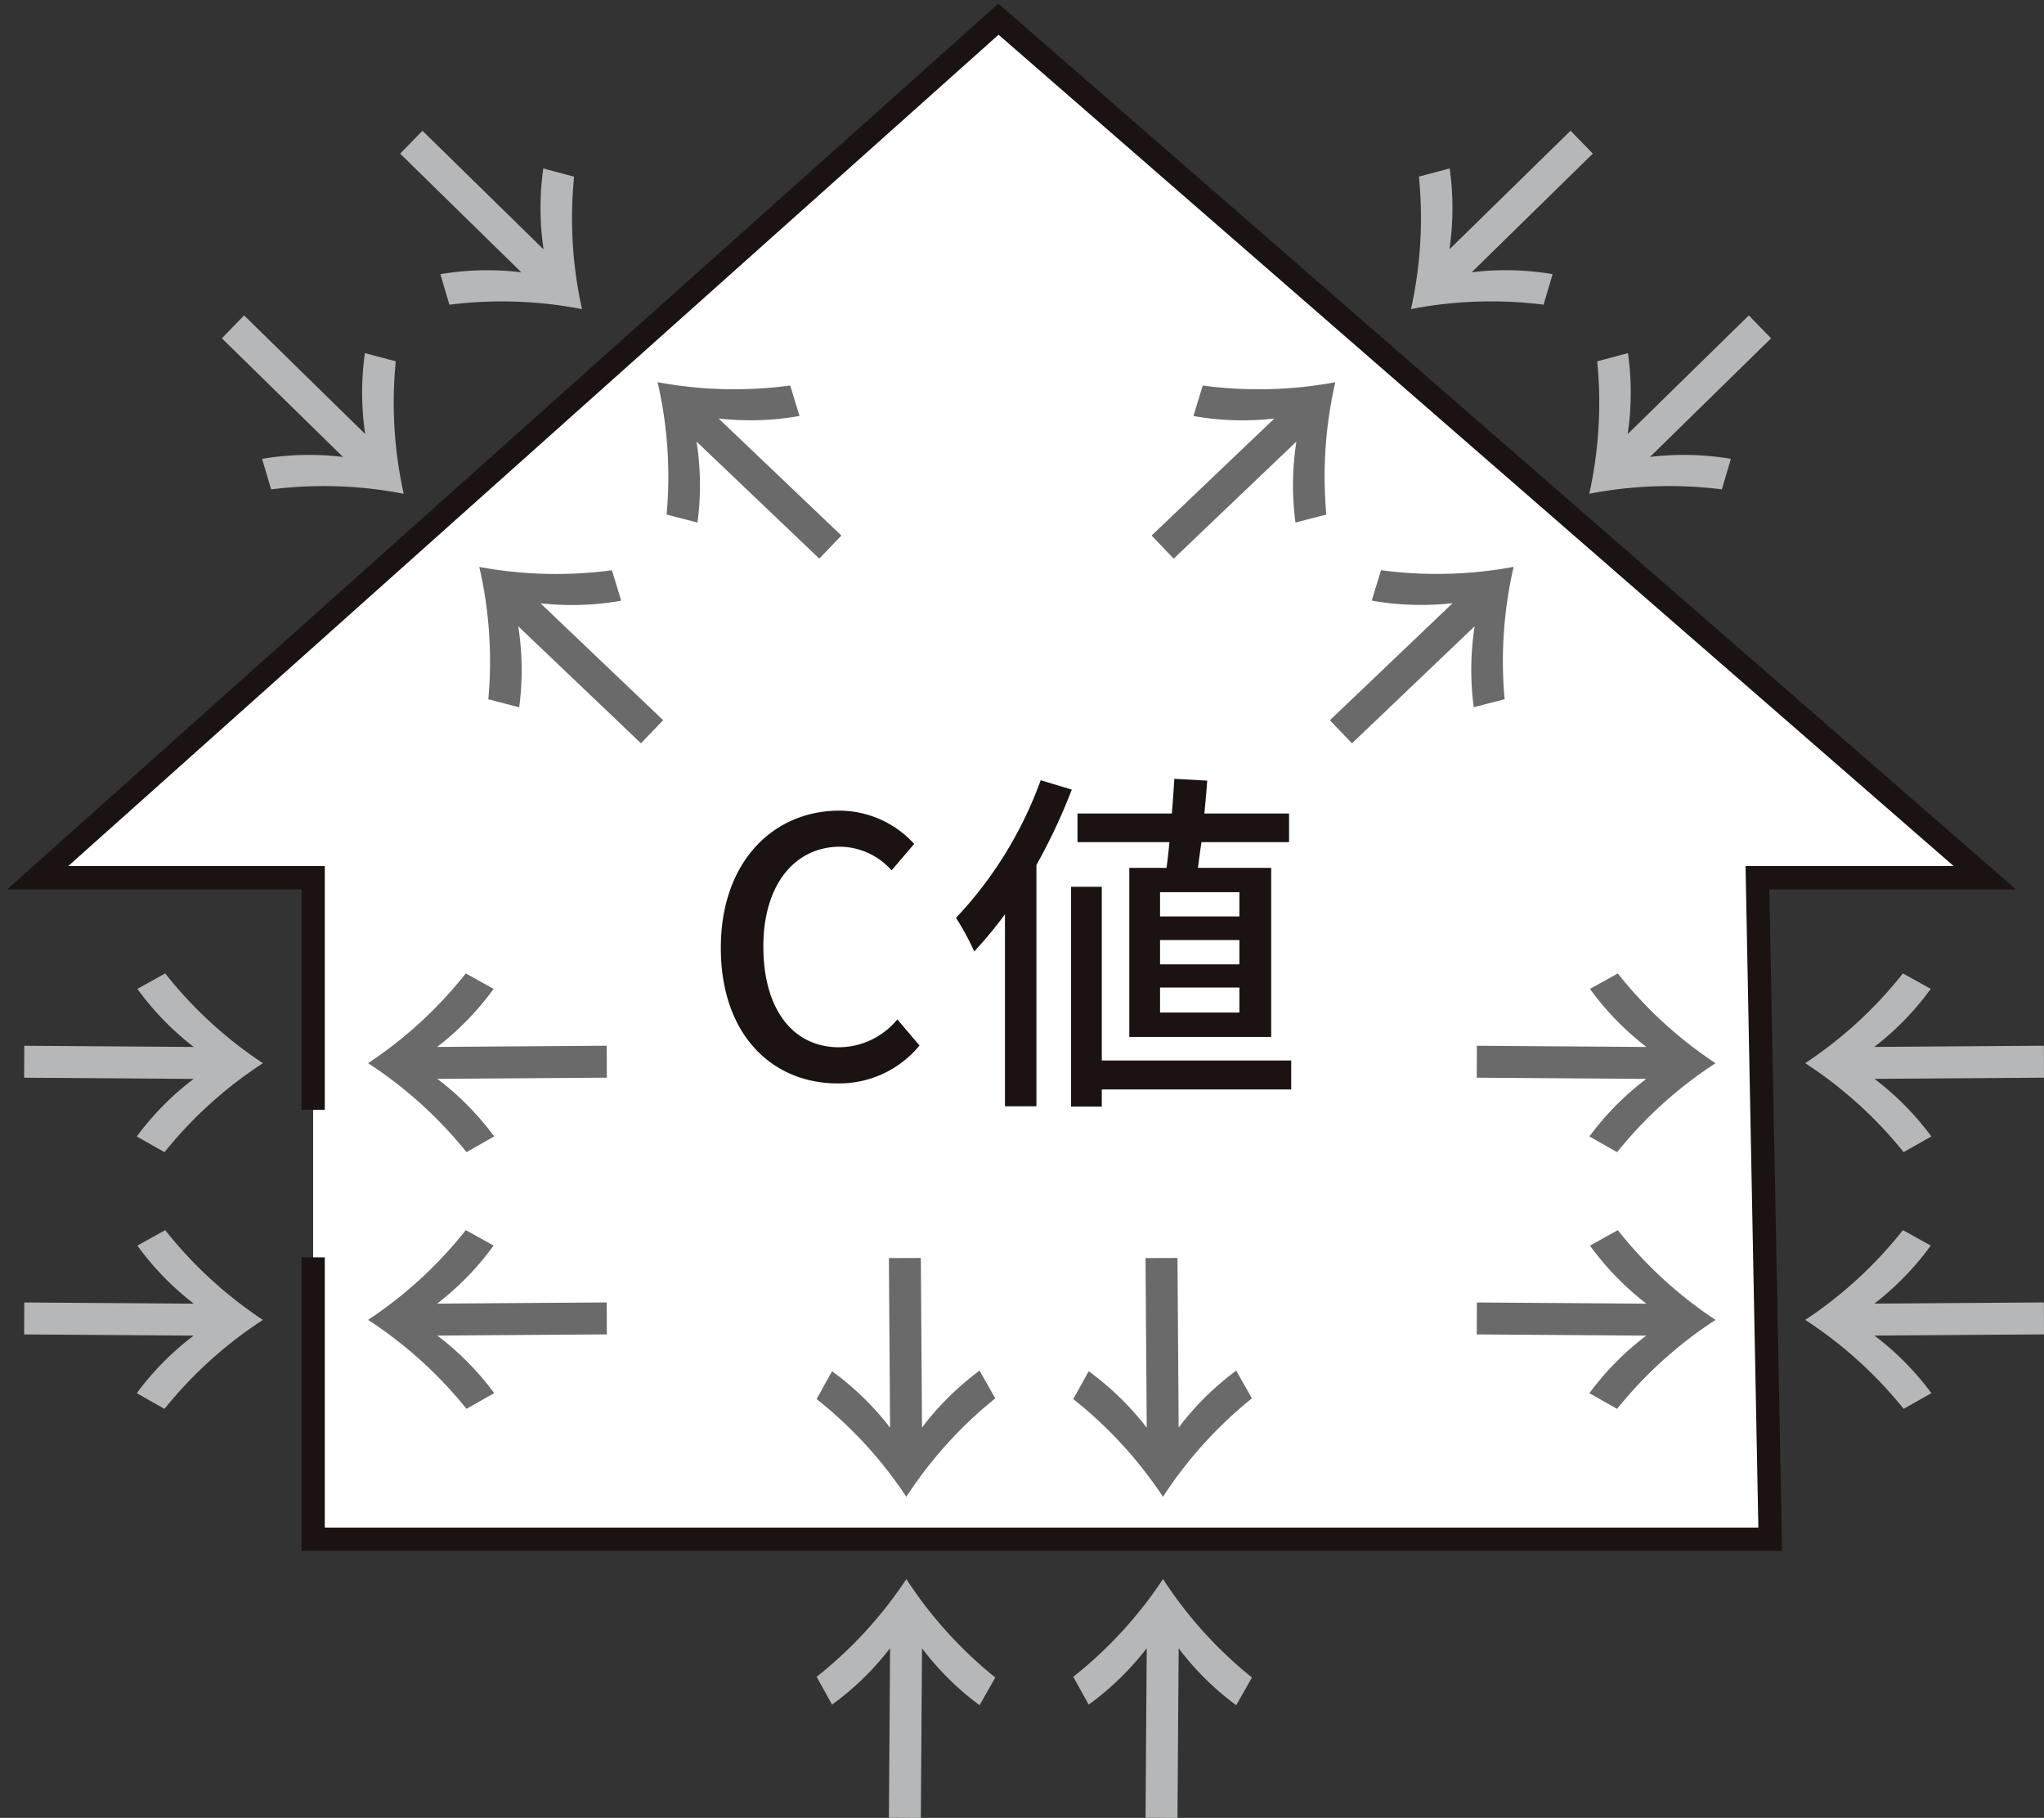 <svg id="グループ_190054" data-name="グループ 190054" xmlns="http://www.w3.org/2000/svg" xmlns:xlink="http://www.w3.org/1999/xlink" width="172.137" height="153.057" viewBox="0 0 172.137 153.057">
  <rect x="0" y="0" width="172.137" height="153.057" fill="#333333" stroke="none"/>
  <defs>
    <clipPath id="clip-path">
      <rect id="長方形_4825" data-name="長方形 4825" width="172.137" height="153.057" fill="none"/>
    </clipPath>
  </defs>
  <path id="パス_23495" data-name="パス 23495" d="M148.48,129.285H25.766V73.592H2.572L83.482,1.309l83.067,72.284H147.4Z" transform="translate(0.604 0.308)" fill="#fff"/>
  <g id="グループ_189217" data-name="グループ 189217" transform="translate(0 0)">
    <g id="グループ_189216" data-name="グループ 189216" clip-path="url(#clip-path)">
      <path id="パス_23496" data-name="パス 23496" d="M25.766,93.13V73.592H2.571L83.482,1.308,166.55,73.592H147.4l1.078,55.693H25.766V105.554" transform="translate(0.604 0.307)" fill="none" stroke="#1a1311" stroke-miterlimit="10" stroke-width="1.963"/>
      <path id="パス_23497" data-name="パス 23497" d="M49.153,66.82c0-7.222,4.394-11.556,9.992-11.556a8.539,8.539,0,0,1,6.29,2.8l-1.9,2.227A5.888,5.888,0,0,0,59.206,58.3c-3.822,0-6.471,3.19-6.471,8.4,0,5.266,2.468,8.486,6.38,8.486a6.407,6.407,0,0,0,4.905-2.347l1.866,2.2a8.746,8.746,0,0,1-6.891,3.19c-5.567,0-9.842-4.153-9.842-11.407" transform="translate(11.551 12.987)" fill="#1a1311"/>
      <path id="パス_23498" data-name="パス 23498" d="M74.942,54a48.914,48.914,0,0,1-2.979,6.35V80.663H69.314V64.5a35.318,35.318,0,0,1-2.589,3.129A21.817,21.817,0,0,0,65.19,64.8a33.41,33.41,0,0,0,7.132-11.587ZM93.42,79.248H77.468v1.445H74.881V62.183h2.587V76.81H93.42Zm-10.5-18.658c.09-.662.18-1.414.241-2.167H75.422V56.015h7.946c.09-1.024.151-2.017.21-2.92l2.769.151c-.061.872-.151,1.835-.24,2.769h7.131v2.407H85.865c-.12.753-.211,1.505-.3,2.167h6.17V74.824H79.785V60.589Zm6.139,2.046H82.374v2.046h6.681Zm0,4.032H82.374v2.046h6.681Zm0,4H82.374v2.107h6.681Z" transform="translate(15.32 12.478)" fill="#1a1311"/>
      <path id="パス_23499" data-name="パス 23499" d="M30.919,72.549l14.279-.1.01,2.69-14.278.1a23.824,23.824,0,0,1,4.791,4.846l-2.333,1.323a35.354,35.354,0,0,0-8.289-7.49,35.348,35.348,0,0,0,8.229-7.557l2.343,1.3a23.771,23.771,0,0,1-4.751,4.886" transform="translate(5.898 15.595)" fill="#6a6a6a"/>
      <path id="パス_23500" data-name="パス 23500" d="M30.919,90.049l14.279-.1.01,2.69-14.278.1a23.824,23.824,0,0,1,4.791,4.846l-2.333,1.323a35.354,35.354,0,0,0-8.289-7.49,35.348,35.348,0,0,0,8.229-7.557l2.343,1.3a23.771,23.771,0,0,1-4.751,4.886" transform="translate(5.898 19.708)" fill="#6a6a6a"/>
      <path id="パス_23501" data-name="パス 23501" d="M11.183,67.663l2.342-1.3a35.346,35.346,0,0,0,8.229,7.557,35.343,35.343,0,0,0-8.287,7.49l-2.334-1.321a23.711,23.711,0,0,1,4.792-4.847l-14.279-.1.011-2.69,14.277.1a23.767,23.767,0,0,1-4.75-4.886" transform="translate(0.387 15.595)" fill="#b6b7b8"/>
      <path id="パス_23502" data-name="パス 23502" d="M11.183,85.163l2.342-1.3a35.345,35.345,0,0,0,8.229,7.557,35.343,35.343,0,0,0-8.287,7.49l-2.334-1.321a23.71,23.71,0,0,1,4.792-4.847l-14.279-.1.011-2.69,14.277.1a23.768,23.768,0,0,1-4.75-4.886" transform="translate(0.387 19.708)" fill="#b6b7b8"/>
      <path id="パス_23503" data-name="パス 23503" d="M61.873,100.048l-.1-14.279,2.69-.01.1,14.278a23.824,23.824,0,0,1,4.846-4.791l1.323,2.333a35.354,35.354,0,0,0-7.49,8.289,35.347,35.347,0,0,0-7.557-8.229l1.3-2.343a23.771,23.771,0,0,1,4.886,4.751" transform="translate(13.086 20.154)" fill="#6a6a6a"/>
      <path id="パス_23504" data-name="パス 23504" d="M79.373,100.048l-.1-14.279,2.69-.01.1,14.278a23.824,23.824,0,0,1,4.846-4.791l1.323,2.333a35.353,35.353,0,0,0-7.49,8.289,35.348,35.348,0,0,0-7.557-8.229l1.3-2.343a23.771,23.771,0,0,1,4.886,4.751" transform="translate(17.199 20.154)" fill="#6a6a6a"/>
      <path id="パス_23505" data-name="パス 23505" d="M56.987,118.221l-1.3-2.343a35.321,35.321,0,0,0,7.557-8.229,35.324,35.324,0,0,0,7.49,8.288L69.41,118.27a23.737,23.737,0,0,1-4.847-4.791l-.1,14.279-2.69-.011.1-14.278a23.772,23.772,0,0,1-4.886,4.751" transform="translate(13.086 25.298)" fill="#b6b7b8"/>
      <path id="パス_23506" data-name="パス 23506" d="M74.487,118.221l-1.3-2.343a35.321,35.321,0,0,0,7.557-8.229,35.324,35.324,0,0,0,7.49,8.288L86.91,118.27a23.737,23.737,0,0,1-4.847-4.791l-.1,14.279-2.69-.011.1-14.278a23.772,23.772,0,0,1-4.886,4.751" transform="translate(17.199 25.298)" fill="#b6b7b8"/>
      <path id="パス_23507" data-name="パス 23507" d="M49.983,29.115,60.32,38.967l-1.861,1.941-10.337-9.85a23.765,23.765,0,0,1,.079,6.814L45.6,37.2a35.343,35.343,0,0,0-.76-11.146,35.36,35.36,0,0,0,11.169.28l.781,2.565a23.769,23.769,0,0,1-6.812.214" transform="translate(10.539 6.123)" fill="#6a6a6a"/>
      <path id="パス_23508" data-name="パス 23508" d="M37.826,41.7l10.337,9.852L46.3,53.5l-10.337-9.85a23.765,23.765,0,0,1,.079,6.814l-2.6-.669a35.343,35.343,0,0,0-.76-11.146,35.36,35.36,0,0,0,11.169.28l.781,2.565a23.769,23.769,0,0,1-6.812.214" transform="translate(7.682 9.082)" fill="#6a6a6a"/>
      <path id="パス_23509" data-name="パス 23509" d="M39.343,12.089l2.591.69A35.319,35.319,0,0,0,42.6,23.931a35.351,35.351,0,0,0-11.166-.371l-.76-2.571a23.759,23.759,0,0,1,6.814-.158l-10.2-9.989,1.876-1.927,10.2,9.988a23.784,23.784,0,0,1-.023-6.815" transform="translate(6.413 2.095)" fill="#b6b7b8"/>
      <path id="パス_23510" data-name="パス 23510" d="M27.185,24.677l2.591.69a35.319,35.319,0,0,0,.668,11.152,35.351,35.351,0,0,0-11.166-.37l-.76-2.571a23.759,23.759,0,0,1,6.814-.158l-10.2-9.989L17,21.5l10.2,9.988a23.785,23.785,0,0,1-.023-6.815" transform="translate(3.555 5.054)" fill="#b6b7b8"/>
      <path id="パス_23511" data-name="パス 23511" d="M82.053,28.9l.781-2.565A35.351,35.351,0,0,0,94,26.057,35.38,35.38,0,0,0,93.243,37.2l-2.6.669a23.82,23.82,0,0,1,.078-6.815L80.389,40.909l-1.861-1.941,10.337-9.852a23.769,23.769,0,0,1-6.812-.214" transform="translate(18.455 6.124)" fill="#6a6a6a"/>
      <path id="パス_23512" data-name="パス 23512" d="M94.211,41.489l.781-2.565a35.351,35.351,0,0,0,11.168-.28A35.379,35.379,0,0,0,105.4,49.79l-2.6.669a23.821,23.821,0,0,1,.078-6.815L92.547,53.5l-1.861-1.941L101.023,41.7a23.769,23.769,0,0,1-6.812-.214" transform="translate(21.312 9.082)" fill="#6a6a6a"/>
      <path id="パス_23513" data-name="パス 23513" d="M99.452,18.9l10.2-9.989,1.876,1.928-10.2,9.988a23.806,23.806,0,0,1,6.814.159l-.76,2.571a35.35,35.35,0,0,0-11.166.371,35.356,35.356,0,0,0,.668-11.152l2.591-.69a23.785,23.785,0,0,1-.023,6.815" transform="translate(22.612 2.095)" fill="#b6b7b8"/>
      <path id="パス_23514" data-name="パス 23514" d="M111.609,31.492l10.2-9.989,1.876,1.928-10.2,9.988a23.806,23.806,0,0,1,6.814.159l-.76,2.571a35.35,35.35,0,0,0-11.166.37,35.355,35.355,0,0,0,.668-11.152l2.591-.69a23.785,23.785,0,0,1-.023,6.815" transform="translate(25.469 5.053)" fill="#b6b7b8"/>
      <path id="パス_23515" data-name="パス 23515" d="M128.919,72.549l14.279-.1.01,2.69-14.278.1a23.824,23.824,0,0,1,4.791,4.846l-2.333,1.323a35.354,35.354,0,0,0-8.289-7.49,35.348,35.348,0,0,0,8.229-7.557l2.343,1.3a23.771,23.771,0,0,1-4.751,4.886" transform="translate(28.929 15.595)" fill="#b6b7b8"/>
      <path id="パス_23516" data-name="パス 23516" d="M128.919,90.049l14.279-.1.01,2.69-14.278.1a23.825,23.825,0,0,1,4.791,4.846l-2.333,1.323a35.354,35.354,0,0,0-8.289-7.49,35.347,35.347,0,0,0,8.229-7.557l2.343,1.3a23.772,23.772,0,0,1-4.751,4.886" transform="translate(28.929 19.708)" fill="#b6b7b8"/>
      <path id="パス_23517" data-name="パス 23517" d="M110.237,67.663l2.343-1.3a35.321,35.321,0,0,0,8.229,7.557,35.324,35.324,0,0,0-8.288,7.49l-2.333-1.321a23.737,23.737,0,0,1,4.791-4.847l-14.279-.1.011-2.69,14.278.1a23.772,23.772,0,0,1-4.751-4.886" transform="translate(23.665 15.595)" fill="#6a6a6a"/>
      <path id="パス_23518" data-name="パス 23518" d="M110.237,85.163l2.343-1.3a35.321,35.321,0,0,0,8.229,7.557,35.324,35.324,0,0,0-8.288,7.49l-2.333-1.321a23.737,23.737,0,0,1,4.791-4.847l-14.279-.1.011-2.69,14.278.1a23.772,23.772,0,0,1-4.751-4.886" transform="translate(23.665 19.708)" fill="#6a6a6a"/>
    </g>
  </g>
</svg>
